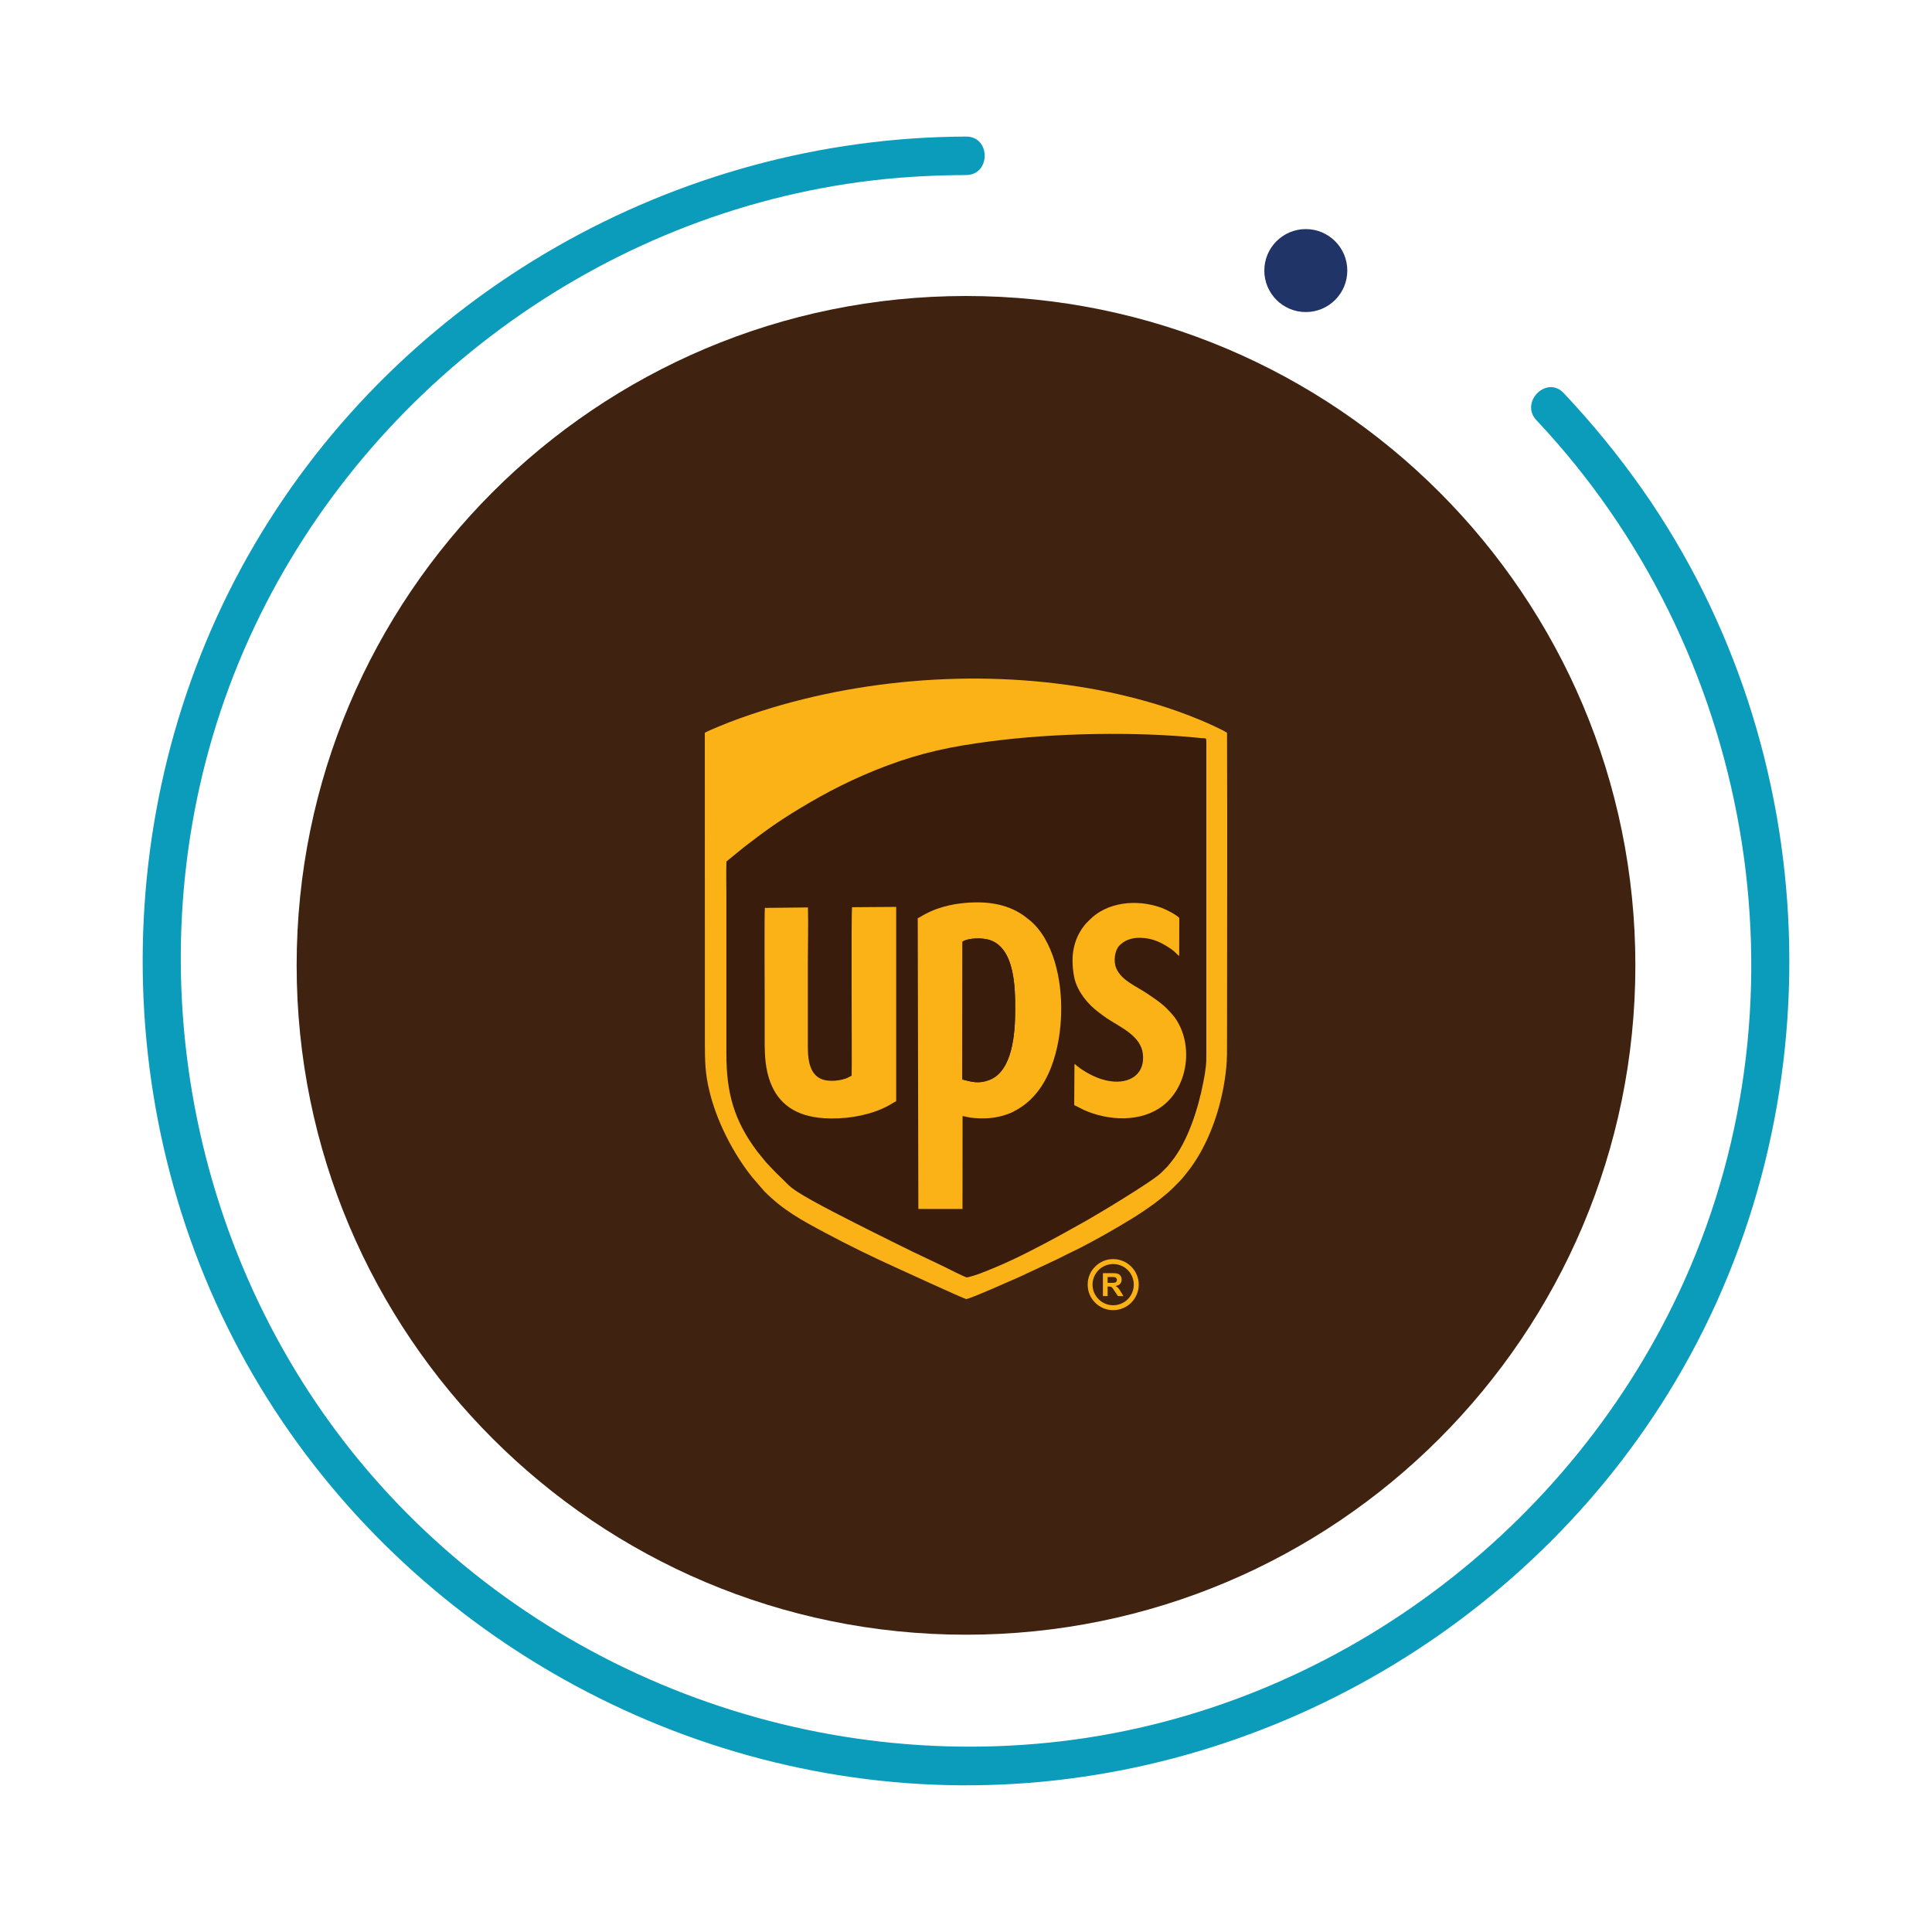 <?xml version="1.0" encoding="utf-8"?>
<!-- Generator: Adobe Illustrator 16.0.0, SVG Export Plug-In . SVG Version: 6.00 Build 0)  -->
<!DOCTYPE svg PUBLIC "-//W3C//DTD SVG 1.1//EN" "http://www.w3.org/Graphics/SVG/1.1/DTD/svg11.dtd">
<svg version="1.1" id="Layer_1" xmlns="http://www.w3.org/2000/svg" xmlns:xlink="http://www.w3.org/1999/xlink" x="0px" y="0px"
	 width="249.543px" height="249.542px" viewBox="0 0 249.543 249.542" enable-background="new 0 0 249.543 249.542"
	 xml:space="preserve">
<g>
	<path fill="#402210" d="M211.229,124.688c0,47.749-38.707,86.456-86.458,86.456c-47.748,0-86.455-38.707-86.455-86.456
		s38.707-86.457,86.455-86.457C172.521,38.231,211.229,76.939,211.229,124.688z"/>
	<g>
		<path fill="#3A1C0D" d="M93.83,111.27c-0.049,1.373-0.012,2.811-0.012,4.181v20.667c0,5.104,1.006,8.633,3.969,12.592
			c0.178,0.217,0.32,0.381,0.486,0.601c0.143,0.198,0.299,0.349,0.453,0.553c0.295,0.39,0.635,0.703,0.973,1.068
			c0.359,0.381,0.652,0.694,1.035,1.041c0.945,0.907,1.137,1.228,2.191,1.926c1.971,1.308,7.326,3.979,9.389,5.021
			c1.842,0.926,3.689,1.84,5.545,2.75c1.832,0.885,3.793,1.776,5.559,2.68c0.211,0.096,1.314,0.645,1.455,0.645
			c0.242,0,1.34-0.363,1.586-0.453c3.141-1.197,5.533-2.365,8.461-3.912c1.834-0.963,3.58-1.948,5.357-2.942
			c1.104-0.608,8.693-5.142,9.75-6.248l0.781-0.787c0.146-0.187,0.299-0.368,0.457-0.56c2.168-2.659,3.51-6.918,4.153-10.291
			c0.121-0.594,0.229-1.178,0.291-1.776c0.106-0.685,0.101-1.246,0.101-1.944V96.773c0-1.67,0.1-1.363-0.578-1.435
			c-8.521-0.888-19.068-0.671-27.392,0.425c-4.988,0.657-8.684,1.41-13.342,3.153c-4.072,1.526-7.725,3.397-11.094,5.438
			c-3.047,1.829-4.725,3.084-7.311,5.064L93.83,111.27z"/>
		<path fill="#FBB216" d="M93.83,111.27l2.266-1.85c2.586-1.98,4.264-3.235,7.311-5.064c3.369-2.041,7.021-3.912,11.094-5.438
			c4.658-1.743,8.354-2.496,13.342-3.153c8.322-1.096,18.869-1.313,27.392-0.425c0.678,0.071,0.578-0.235,0.578,1.435v39.303
			c0,0.698,0.008,1.262-0.101,1.944c-0.063,0.601-0.17,1.185-0.291,1.776c-0.646,3.373-1.985,7.632-4.153,10.291
			c-0.158,0.189-0.312,0.373-0.457,0.56l-0.781,0.787c-1.057,1.106-8.646,5.64-9.75,6.248c-1.777,0.993-3.523,1.979-5.357,2.942
			c-2.928,1.547-5.32,2.715-8.461,3.912c-0.246,0.09-1.344,0.453-1.586,0.453c-0.141,0-1.244-0.549-1.455-0.645
			c-1.766-0.902-3.727-1.795-5.559-2.68c-1.855-0.91-3.703-1.824-5.545-2.75c-2.063-1.039-7.418-3.713-9.389-5.021
			c-1.055-0.698-1.246-1.019-2.191-1.926c-0.383-0.347-0.676-0.66-1.035-1.041c-0.338-0.365-0.678-0.681-0.973-1.068
			c-0.154-0.204-0.311-0.354-0.453-0.553c-0.166-0.22-0.309-0.384-0.486-0.601c-2.963-3.959-3.969-7.487-3.969-12.592V115.45
			C93.818,114.08,93.781,112.643,93.83,111.27L93.83,111.27z M91.045,134.763c0,2.291,0.041,3.945,0.572,6.111
			c0.914,3.885,3.084,8.115,5.525,11.16l1.16,1.35c0.17,0.17,0.229,0.279,0.379,0.436c2.434,2.479,4.789,3.75,7.932,5.426
			c2.891,1.545,5.93,3.037,8.965,4.412c0.271,0.125,8.873,4.074,9.211,4.131c0.326,0.062,6.061-2.502,7.064-2.94l4.563-2.14
			c0.762-0.358,1.492-0.764,2.248-1.108c0.936-0.431,3.398-1.769,4.328-2.304c2.314-1.336,4.061-2.34,6.166-3.887
			c0.512-0.387,1.83-1.426,2.299-1.92c1.041-1.072,0.898-0.814,1.977-2.191c2.254-2.854,3.805-6.809,4.517-10.479
			c0.194-0.943,0.338-1.924,0.434-2.9c0.109-1.098,0.103-2.139,0.103-3.25c0-13.321,0.053-26.705,0-40.015
			c-0.383-0.281-1.207-0.632-1.689-0.876c-0.563-0.271-1.172-0.527-1.76-0.775c-3.742-1.571-7.609-2.702-11.686-3.58
			c-14.537-3.068-30.9-2.098-45.004,2.414c-1.844,0.587-3.811,1.28-5.586,2.03c-0.553,0.24-1.225,0.506-1.727,0.778L91.045,134.763z
			"/>
		<path fill="#FBB216" d="M124.318,121.629c0.742-0.496,2.563-0.524,3.491-0.223c3.243,1.037,3.328,6.109,3.313,9.041
			c0,2.9-0.304,7.871-3.32,9.039c-1.413,0.547-2.309,0.24-3.508-0.055L124.318,121.629z M124.328,144.156
			c0.584,0.08,0.668,0.195,1.617,0.262c0.611,0.043,1.221,0.051,1.856,0c1.064-0.086,2.166-0.385,3.019-0.797
			c0.457-0.229,0.842-0.457,1.219-0.723c0.758-0.527,1.389-1.143,1.955-1.861c1.471-1.867,2.332-4.324,2.76-6.869
			c0.693-4.201,0.303-9.333-1.803-12.956c-0.563-0.969-1.229-1.757-1.959-2.361l-0.83-0.639c-2.264-1.551-4.961-1.861-7.867-1.551
			c-1.139,0.116-2.143,0.344-3.15,0.692c-0.658,0.209-1.398,0.567-1.998,0.908c-0.176,0.105-0.424,0.276-0.609,0.329l0.08,37.561
			h5.701L124.328,144.156z"/>
		<path fill="#FBB216" d="M110.002,138.949c-0.381,0.152-0.459,0.313-1.242,0.498c-0.52,0.125-1.123,0.182-1.678,0.141
			c-2.49-0.155-2.74-2.522-2.74-4.481v-10.713c0-2.385,0.074-4.816,0.016-7.186l-5.564,0.059c-0.08,0.518-0.025,10.765-0.025,11.584
			c0,1.924,0,3.84,0,5.774c0,1.849,0.113,3.513,0.713,5.119c1.043,2.818,3.281,4.441,6.924,4.687
			c2.527,0.155,5.172-0.218,7.455-1.19c0.992-0.425,1.139-0.611,1.893-1.015v-25.089l-5.693,0.041
			C109.914,117.814,110.059,136.679,110.002,138.949L110.002,138.949z"/>
		<path fill="#FBB216" d="M138.781,137.445l-0.031,5.297c0.395,0.17,0.801,0.412,1.207,0.605c3.23,1.465,7.469,1.627,10.246-0.533
			c3.35-2.596,3.953-8.031,1.539-11.383c-0.285-0.387-0.977-1.129-1.328-1.447c-0.795-0.689-1.27-0.99-2.145-1.588
			c-1.47-1.012-3.42-1.736-4.086-3.326c-0.406-0.943-0.189-2.314,0.383-2.924c0.631-0.641,1.471-1.042,2.727-1.014
			c1.656,0.033,2.822,0.659,4.039,1.493c0.373,0.267,0.662,0.606,0.975,0.862l0.014-4.926c-0.43-0.437-1.633-1.067-2.344-1.323
			c-3.223-1.157-6.983-0.694-9.209,1.541c-0.35,0.342-0.582,0.555-0.871,0.973c-0.131,0.15-0.262,0.36-0.367,0.553
			c-0.473,0.773-0.799,1.708-0.94,2.77c-0.133,1.066-0.021,2.395,0.214,3.397c0.436,1.678,1.729,3.275,3.102,4.277
			c0.354,0.264,0.666,0.518,1.061,0.781c1.807,1.188,4.361,2.26,4.645,4.563c0.296,2.425-1.364,3.748-3.709,3.609
			c-1.475-0.092-2.879-0.727-4.049-1.486c-0.194-0.125-0.369-0.237-0.533-0.377c-0.118-0.094-0.161-0.125-0.272-0.211
			C138.949,137.531,138.924,137.484,138.781,137.445L138.781,137.445z"/>
		<path fill="#3A1C0D" d="M124.318,121.629l-0.023,17.802c1.199,0.295,2.094,0.602,3.508,0.055c3.018-1.168,3.32-6.139,3.32-9.039
			c0.014-2.932-0.07-8.003-3.314-9.041C126.881,121.104,125.061,121.133,124.318,121.629L124.318,121.629z"/>
		<path fill="#FBB216" d="M142.457,167.406v-2.963h1.262c0.313,0,0.527,0.029,0.682,0.09c0.144,0.045,0.25,0.141,0.338,0.279
			c0.097,0.133,0.134,0.285,0.134,0.463c0,0.223-0.067,0.402-0.195,0.555c-0.125,0.137-0.317,0.226-0.588,0.275
			c0.138,0.066,0.248,0.152,0.324,0.242c0.084,0.09,0.211,0.246,0.338,0.48l0.354,0.577H144.4l-0.438-0.639
			c-0.146-0.233-0.244-0.379-0.313-0.445c-0.041-0.06-0.11-0.098-0.176-0.125c-0.065-0.01-0.166-0.024-0.309-0.024h-0.102v1.233
			L142.457,167.406L142.457,167.406z M143.064,165.697h0.428c0.277,0,0.471-0.008,0.539-0.039c0.074-0.018,0.131-0.057,0.16-0.117
			c0.033-0.067,0.07-0.139,0.07-0.223c0-0.102-0.037-0.189-0.091-0.244c-0.055-0.072-0.121-0.1-0.221-0.113
			c-0.054-0.016-0.195-0.016-0.437-0.016h-0.451v0.752H143.064z"/>
		<path fill="#FBB216" d="M143.777,162.628c0.916,0,1.736,0.369,2.334,0.969c0.6,0.596,0.973,1.418,0.973,2.328
			c0,0.906-0.373,1.738-0.973,2.336c-0.598,0.594-1.418,0.961-2.334,0.961c-0.914,0-1.732-0.367-2.32-0.961
			c-0.613-0.598-0.969-1.43-0.969-2.336c0-0.91,0.354-1.732,0.969-2.328C142.045,162.998,142.863,162.628,143.777,162.628
			L143.777,162.628z M145.666,164.037c-0.482-0.467-1.154-0.771-1.889-0.771c-0.73,0-1.396,0.305-1.875,0.771
			c-0.486,0.496-0.787,1.164-0.787,1.889c0,0.73,0.301,1.4,0.787,1.886c0.479,0.479,1.145,0.78,1.875,0.78
			c0.733,0,1.406-0.301,1.889-0.78c0.482-0.483,0.777-1.153,0.777-1.886C146.443,165.201,146.148,164.533,145.666,164.037
			L145.666,164.037z"/>
	</g>
</g>
<g>
	<g>
		<path fill="#0B9CBB" d="M198.457,54.284c27.799,29.497,35.756,74.077,19.082,111.17c-14.43,32.104-45.289,55.246-80.334,59.438
			c-35.645,4.264-71.711-10.816-93.387-39.514C22.064,156.576,17.143,117.176,31.5,83.986
			c13.988-32.327,44.557-55.713,79.498-60.468c4.568-0.622,9.18-0.893,13.787-0.908c3.199-0.009,3.205-4.981,0-4.97
			c-37.539,0.123-72.938,20.296-91.939,52.737c-19.164,32.712-19.227,74.426-0.166,107.201
			c18.793,32.313,54.029,52.76,91.406,53.018c37.523,0.26,73.146-19.926,92.311-52.172c21.052-35.422,19.427-81.43-4.266-115.209
			c-3.078-4.389-6.484-8.544-10.162-12.445C199.771,48.435,196.26,51.957,198.457,54.284L198.457,54.284z"/>
	</g>
	<circle fill="#213468" cx="168.662" cy="34.948" r="5.359"/>
</g>
</svg>
